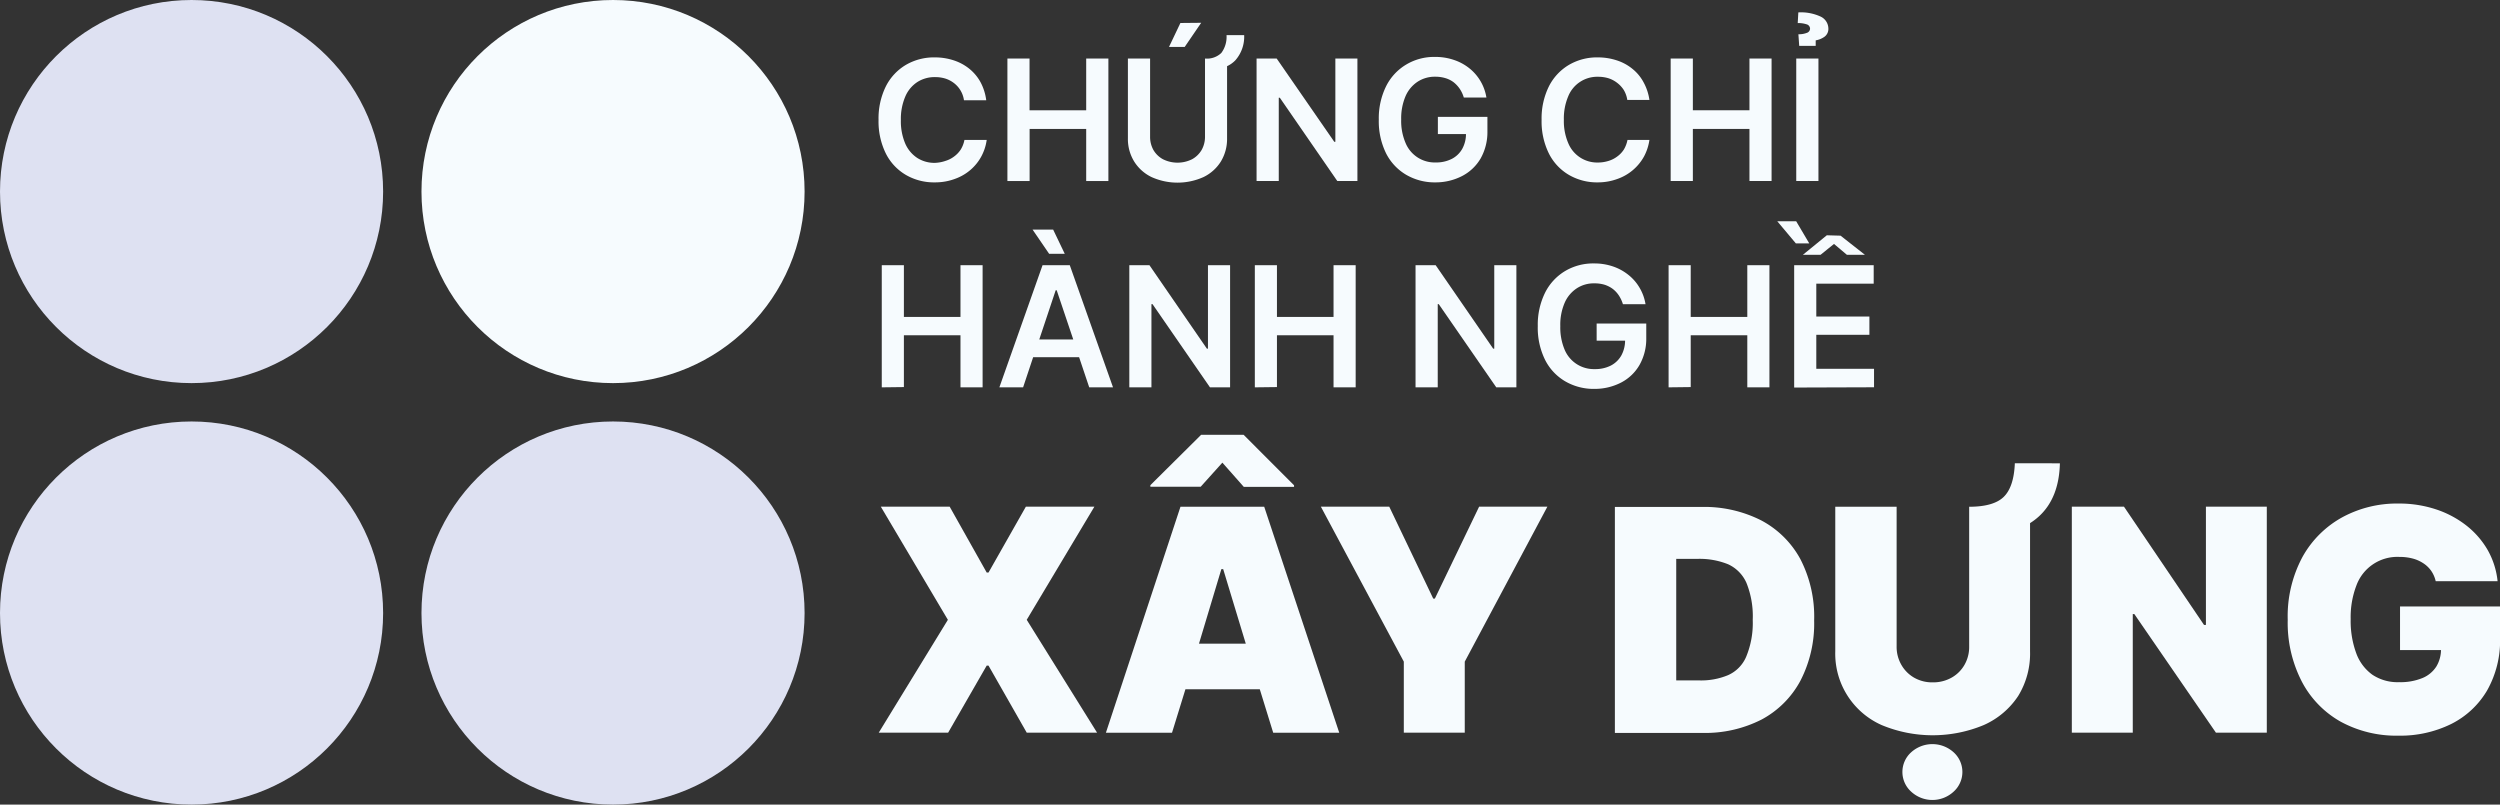 <?xml version="1.0" encoding="UTF-8"?> <svg xmlns="http://www.w3.org/2000/svg" viewBox="0 0 372.86 120"><rect x="0" y="0" width="372.86" height="120" fill="#333333" stroke="none"/><defs><style>.cls-1{fill:#dee1f2;}.cls-2{fill:#f6fbfe;}</style></defs><title>chung-chi-hanh-nghe-xay-dung-inverse-logo</title><g id="Layer_2" data-name="Layer 2"><g id="Layer_1-2" data-name="Layer 1"><circle class="cls-1" cx="28.57" cy="91.43" r="28.57"></circle><circle class="cls-1" cx="91.43" cy="91.43" r="28.57"></circle><circle class="cls-1" cx="28.57" cy="28.57" r="28.57"></circle><circle class="cls-2" cx="91.43" cy="28.57" r="28.57"></circle><path class="cls-2" d="M139.4,27.2a8.31,8.31,0,0,1-4.29-1.11,7.7,7.7,0,0,1-3-3.21,10.82,10.82,0,0,1-1.08-5,10.79,10.79,0,0,1,1.09-5,7.79,7.79,0,0,1,3-3.21,8.29,8.29,0,0,1,4.27-1.11,9,9,0,0,1,2.82.43,7.32,7.32,0,0,1,2.34,1.25,6.75,6.75,0,0,1,1.68,2,7.7,7.7,0,0,1,.86,2.71h-3.32a3.91,3.91,0,0,0-1.48-2.55,4.19,4.19,0,0,0-1.29-.68,5.19,5.19,0,0,0-1.55-.22,4.77,4.77,0,0,0-2.64.74,4.84,4.84,0,0,0-1.8,2.18,8.46,8.46,0,0,0-.65,3.49,8.48,8.48,0,0,0,.65,3.5,4.89,4.89,0,0,0,1.8,2.15,4.75,4.75,0,0,0,2.63.73A5.44,5.44,0,0,0,141,24a4.12,4.12,0,0,0,1.29-.65,4,4,0,0,0,1-1.05,4.22,4.22,0,0,0,.55-1.43h3.32a7.26,7.26,0,0,1-.8,2.46,7.06,7.06,0,0,1-1.61,2,7.27,7.27,0,0,1-2.33,1.35A8.47,8.47,0,0,1,139.4,27.2Z"></path><path class="cls-2" d="M150.25,27V8.73h3.3v7.72H162V8.73h3.31V27H162V19.23h-8.44V27Z"></path><path class="cls-2" d="M176.05,3.43,174.35,7h2.34l2.46-3.6Z"></path><path class="cls-2" d="M185.56,5.24A5.32,5.32,0,0,1,184.24,9a4.1,4.1,0,0,1-1.23.87V20.63a6.47,6.47,0,0,1-.92,3.45,6.26,6.26,0,0,1-2.58,2.32,9.43,9.43,0,0,1-7.78,0,6.26,6.26,0,0,1-2.58-2.32,6.39,6.39,0,0,1-.93-3.45V8.73h3.31V20.36a4,4,0,0,0,.49,2,3.68,3.68,0,0,0,1.43,1.39,4.87,4.87,0,0,0,4.34,0,3.74,3.74,0,0,0,1.43-1.39,4,4,0,0,0,.5-2V8.73a3.09,3.09,0,0,0,2.43-.83,4,4,0,0,0,.78-2.66Z"></path><path class="cls-2" d="M202.45,8.73V27h-3l-8.57-12.42h-.16V27h-3.31V8.73h3L199,21.15h.16V8.73Z"></path><path class="cls-2" d="M214.12,27.2a8.42,8.42,0,0,1-4.41-1.14,7.76,7.76,0,0,1-3-3.22,10.84,10.84,0,0,1-1.07-5,10.78,10.78,0,0,1,1.1-5,7.82,7.82,0,0,1,3-3.22A8.11,8.11,0,0,1,214,8.49a8.51,8.51,0,0,1,2.82.44,7.41,7.41,0,0,1,2.32,1.25,7,7,0,0,1,2.55,4.37h-3.37a4.78,4.78,0,0,0-.6-1.29,4.38,4.38,0,0,0-.93-1,3.83,3.83,0,0,0-1.23-.61,5.17,5.17,0,0,0-1.52-.21,4.7,4.7,0,0,0-2.6.74,4.92,4.92,0,0,0-1.81,2.16,8.41,8.41,0,0,0-.65,3.48,8.32,8.32,0,0,0,.65,3.5,4.7,4.7,0,0,0,4.5,2.91,5.11,5.11,0,0,0,2.39-.53,3.75,3.75,0,0,0,1.57-1.51,4.59,4.59,0,0,0,.55-2.31l.76.12h-4.95V17.43h7.39v2.18a8,8,0,0,1-1,4,6.83,6.83,0,0,1-2.75,2.63A8.56,8.56,0,0,1,214.12,27.2Z"></path><path class="cls-2" d="M238.32,27.2A8.31,8.31,0,0,1,234,26.09a7.7,7.7,0,0,1-3-3.21,10.82,10.82,0,0,1-1.08-5,10.79,10.79,0,0,1,1.09-5,7.81,7.81,0,0,1,3-3.21,8.25,8.25,0,0,1,4.26-1.11,9,9,0,0,1,2.82.43,7.12,7.12,0,0,1,2.34,1.25,6.46,6.46,0,0,1,1.68,2A7.71,7.71,0,0,1,246,14.9H242.7a4,4,0,0,0-.52-1.47,4.1,4.1,0,0,0-1-1.08,4.19,4.19,0,0,0-1.29-.68,5.25,5.25,0,0,0-1.56-.22,4.66,4.66,0,0,0-4.44,2.92,8.46,8.46,0,0,0-.65,3.49,8.31,8.31,0,0,0,.66,3.5,4.66,4.66,0,0,0,4.42,2.88A5.34,5.34,0,0,0,239.9,24a4.12,4.12,0,0,0,1.29-.65,3.88,3.88,0,0,0,1-1.05,4.43,4.43,0,0,0,.54-1.43H246a7.48,7.48,0,0,1-.8,2.46,7.26,7.26,0,0,1-3.95,3.35A8.43,8.43,0,0,1,238.32,27.2Z"></path><path class="cls-2" d="M249.17,27V8.73h3.31v7.72h8.44V8.73h3.3V27h-3.3V19.23h-8.44V27Z"></path><path class="cls-2" d="M271.21,8.73V27H267.9V8.73Zm-.41-1.89h-2.46l-.12-1.73a3.32,3.32,0,0,0,1.34-.24.68.68,0,0,0,.4-.59.69.69,0,0,0-.54-.66,4,4,0,0,0-1.3-.18l.09-1.59a7,7,0,0,1,3.34.63,2,2,0,0,1,1.14,1.75,1.45,1.45,0,0,1-.59,1.26,3.17,3.17,0,0,1-1.3.53Z"></path><path class="cls-2" d="M131.51,57.77V39.55h3.3v7.72h8.44V39.55h3.3V57.77h-3.3V50h-8.44v7.73Z"></path><path class="cls-2" d="M157.07,34.24H154l2.47,3.61h2.33Z"></path><path class="cls-2" d="M159.55,39.55h-4.06l-6.44,18.22h3.54l1.5-4.5h6.85l1.51,4.5H166ZM155,50.63l2.45-7.34h.15l2.47,7.34Z"></path><path class="cls-2" d="M183.46,39.55V57.77h-3l-8.57-12.41h-.16V57.77h-3.3V39.55h3L180,52h.16V39.55Z"></path><path class="cls-2" d="M187.15,57.77V39.55h3.3v7.72h8.44V39.55h3.3V57.77h-3.3V50h-8.44v7.73Z"></path><path class="cls-2" d="M226.16,39.55V57.77h-3l-8.58-12.41h-.15V57.77h-3.31V39.55h3L222.7,52h.16V39.55Z"></path><path class="cls-2" d="M237.83,58a8.42,8.42,0,0,1-4.41-1.14,7.73,7.73,0,0,1-3-3.23,10.8,10.8,0,0,1-1.07-5,10.78,10.78,0,0,1,1.1-5,7.86,7.86,0,0,1,3-3.22,8.18,8.18,0,0,1,4.27-1.12,8.59,8.59,0,0,1,2.82.44A7.52,7.52,0,0,1,242.87,41a6.87,6.87,0,0,1,1.67,1.93,7,7,0,0,1,.88,2.44h-3.37a5.1,5.1,0,0,0-.6-1.29,4,4,0,0,0-.93-1,4.19,4.19,0,0,0-1.23-.62,5.23,5.23,0,0,0-1.52-.2,4.62,4.62,0,0,0-2.6.74,4.92,4.92,0,0,0-1.81,2.16,8.25,8.25,0,0,0-.65,3.48,8.52,8.52,0,0,0,.64,3.5,4.72,4.72,0,0,0,4.51,2.91,5.11,5.11,0,0,0,2.39-.53A3.81,3.81,0,0,0,241.82,53a4.66,4.66,0,0,0,.55-2.32l.76.13h-5V48.25h7.4v2.17a7.89,7.89,0,0,1-1,4,6.74,6.74,0,0,1-2.74,2.63A8.56,8.56,0,0,1,237.83,58Z"></path><path class="cls-2" d="M248.86,57.77V39.55h3.3v7.72h8.44V39.55h3.3V57.77h-3.3V50h-8.44v7.73Z"></path><path class="cls-2" d="M267.89,33l1.95,3.3h-2L265.07,33Zm-.3,24.8V39.55h11.86v2.76h-8.56v4.9h7.92v2.72h-7.92V55h8.61v2.76Zm6.92-22.65L278.14,38h-2.69l-1.92-1.62-2,1.62h-2.64l3.57-2.91Z"></path><path class="cls-2" d="M141.64,75.57l5.52,9.82h.27L153,75.57h10.22L153.13,92.44l10.49,16.83H153.13l-5.7-10h-.27l-5.75,10H131.06l10.31-16.83-10-16.87Z"></path><path class="cls-2" d="M185.48,64.85h-6.34l-7.57,7.51v.23h7.51L182.31,69l3.19,3.61H193v-.23Z"></path><path class="cls-2" d="M188.55,75.58H176.06l-11.12,33.7h9.86l2-6.48h11.09l2,6.48h9.85ZM178.82,96l3.34-11.12h.27L185.8,96Z"></path><path class="cls-2" d="M197,75.57H207.2l6.56,13.71H214l6.6-13.71h10.18L218.46,98.68v10.59h-9.09V98.68Z"></path><path class="cls-2" d="M268.51,83.38a14.18,14.18,0,0,0-5.84-5.77,18.74,18.74,0,0,0-9-2H240.85v33.7h13a18.55,18.55,0,0,0,8.89-2,14.12,14.12,0,0,0,5.78-5.78,18.56,18.56,0,0,0,2.05-9A18.67,18.67,0,0,0,268.51,83.38Zm-8.07,14.55a5.24,5.24,0,0,1-2.7,2.76,10.39,10.39,0,0,1-4.28.79H250V83.35h3.23a11.37,11.37,0,0,1,4.49.8,5.48,5.48,0,0,1,2.75,2.78,13.28,13.28,0,0,1,.94,5.52A13.11,13.11,0,0,1,260.44,97.93Z"></path><path class="cls-2" d="M291.36,112.19a4.72,4.72,0,0,0-6.31,0,3.95,3.95,0,0,0,0,5.89,4.66,4.66,0,0,0,6.31,0,3.95,3.95,0,0,0,0-5.89Z"></path><path class="cls-2" d="M307.22,69.1c-.08,3.46-1.14,6.1-3.13,7.92a9.16,9.16,0,0,1-1.32,1V97.14A12.07,12.07,0,0,1,301,103.8a11.93,11.93,0,0,1-5.14,4.34,19.81,19.81,0,0,1-15.22,0,11.65,11.65,0,0,1-6.92-11V75.58h9.15v20.8a5.37,5.37,0,0,0,.71,2.78,5.12,5.12,0,0,0,1.9,1.91,5.42,5.42,0,0,0,2.76.7,5.59,5.59,0,0,0,2.82-.7,5.06,5.06,0,0,0,1.93-1.91,5.37,5.37,0,0,0,.7-2.78V75.58c2.44,0,4.17-.5,5.17-1.49s1.55-2.67,1.64-5Z"></path><path class="cls-2" d="M338.08,75.57v33.7h-7.59L318.32,91.58h-.23v17.69H309V75.57h7.78l11.94,17.64H329V75.57Z"></path><path class="cls-2" d="M357.71,109.72a17.33,17.33,0,0,1-8.62-2.09,14.61,14.61,0,0,1-5.8-6,19.09,19.09,0,0,1-2.09-9.18,18.7,18.7,0,0,1,2.23-9.44,15.11,15.11,0,0,1,6-5.91,17.08,17.08,0,0,1,8.28-2,17.45,17.45,0,0,1,5.55.85,14.84,14.84,0,0,1,4.56,2.41,12.71,12.71,0,0,1,3.2,3.67,11.87,11.87,0,0,1,1.48,4.65h-9.23a4.45,4.45,0,0,0-.67-1.54A4.3,4.3,0,0,0,361.41,84a5.28,5.28,0,0,0-1.58-.7,7.67,7.67,0,0,0-2-.24,6.5,6.5,0,0,0-6.39,4.27,13.17,13.17,0,0,0-.85,5,13.89,13.89,0,0,0,.82,5.07,6.82,6.82,0,0,0,2.4,3.22,6.74,6.74,0,0,0,4,1.12,8.56,8.56,0,0,0,3.47-.61,4.47,4.47,0,0,0,2.09-1.73,4.92,4.92,0,0,0,.69-2.64l1.58.19h-7.69V90.45h14.92v4.66a15.1,15.1,0,0,1-1.94,7.88,12.89,12.89,0,0,1-5.37,5A17.2,17.2,0,0,1,357.71,109.72Z"></path></g></g></svg> 